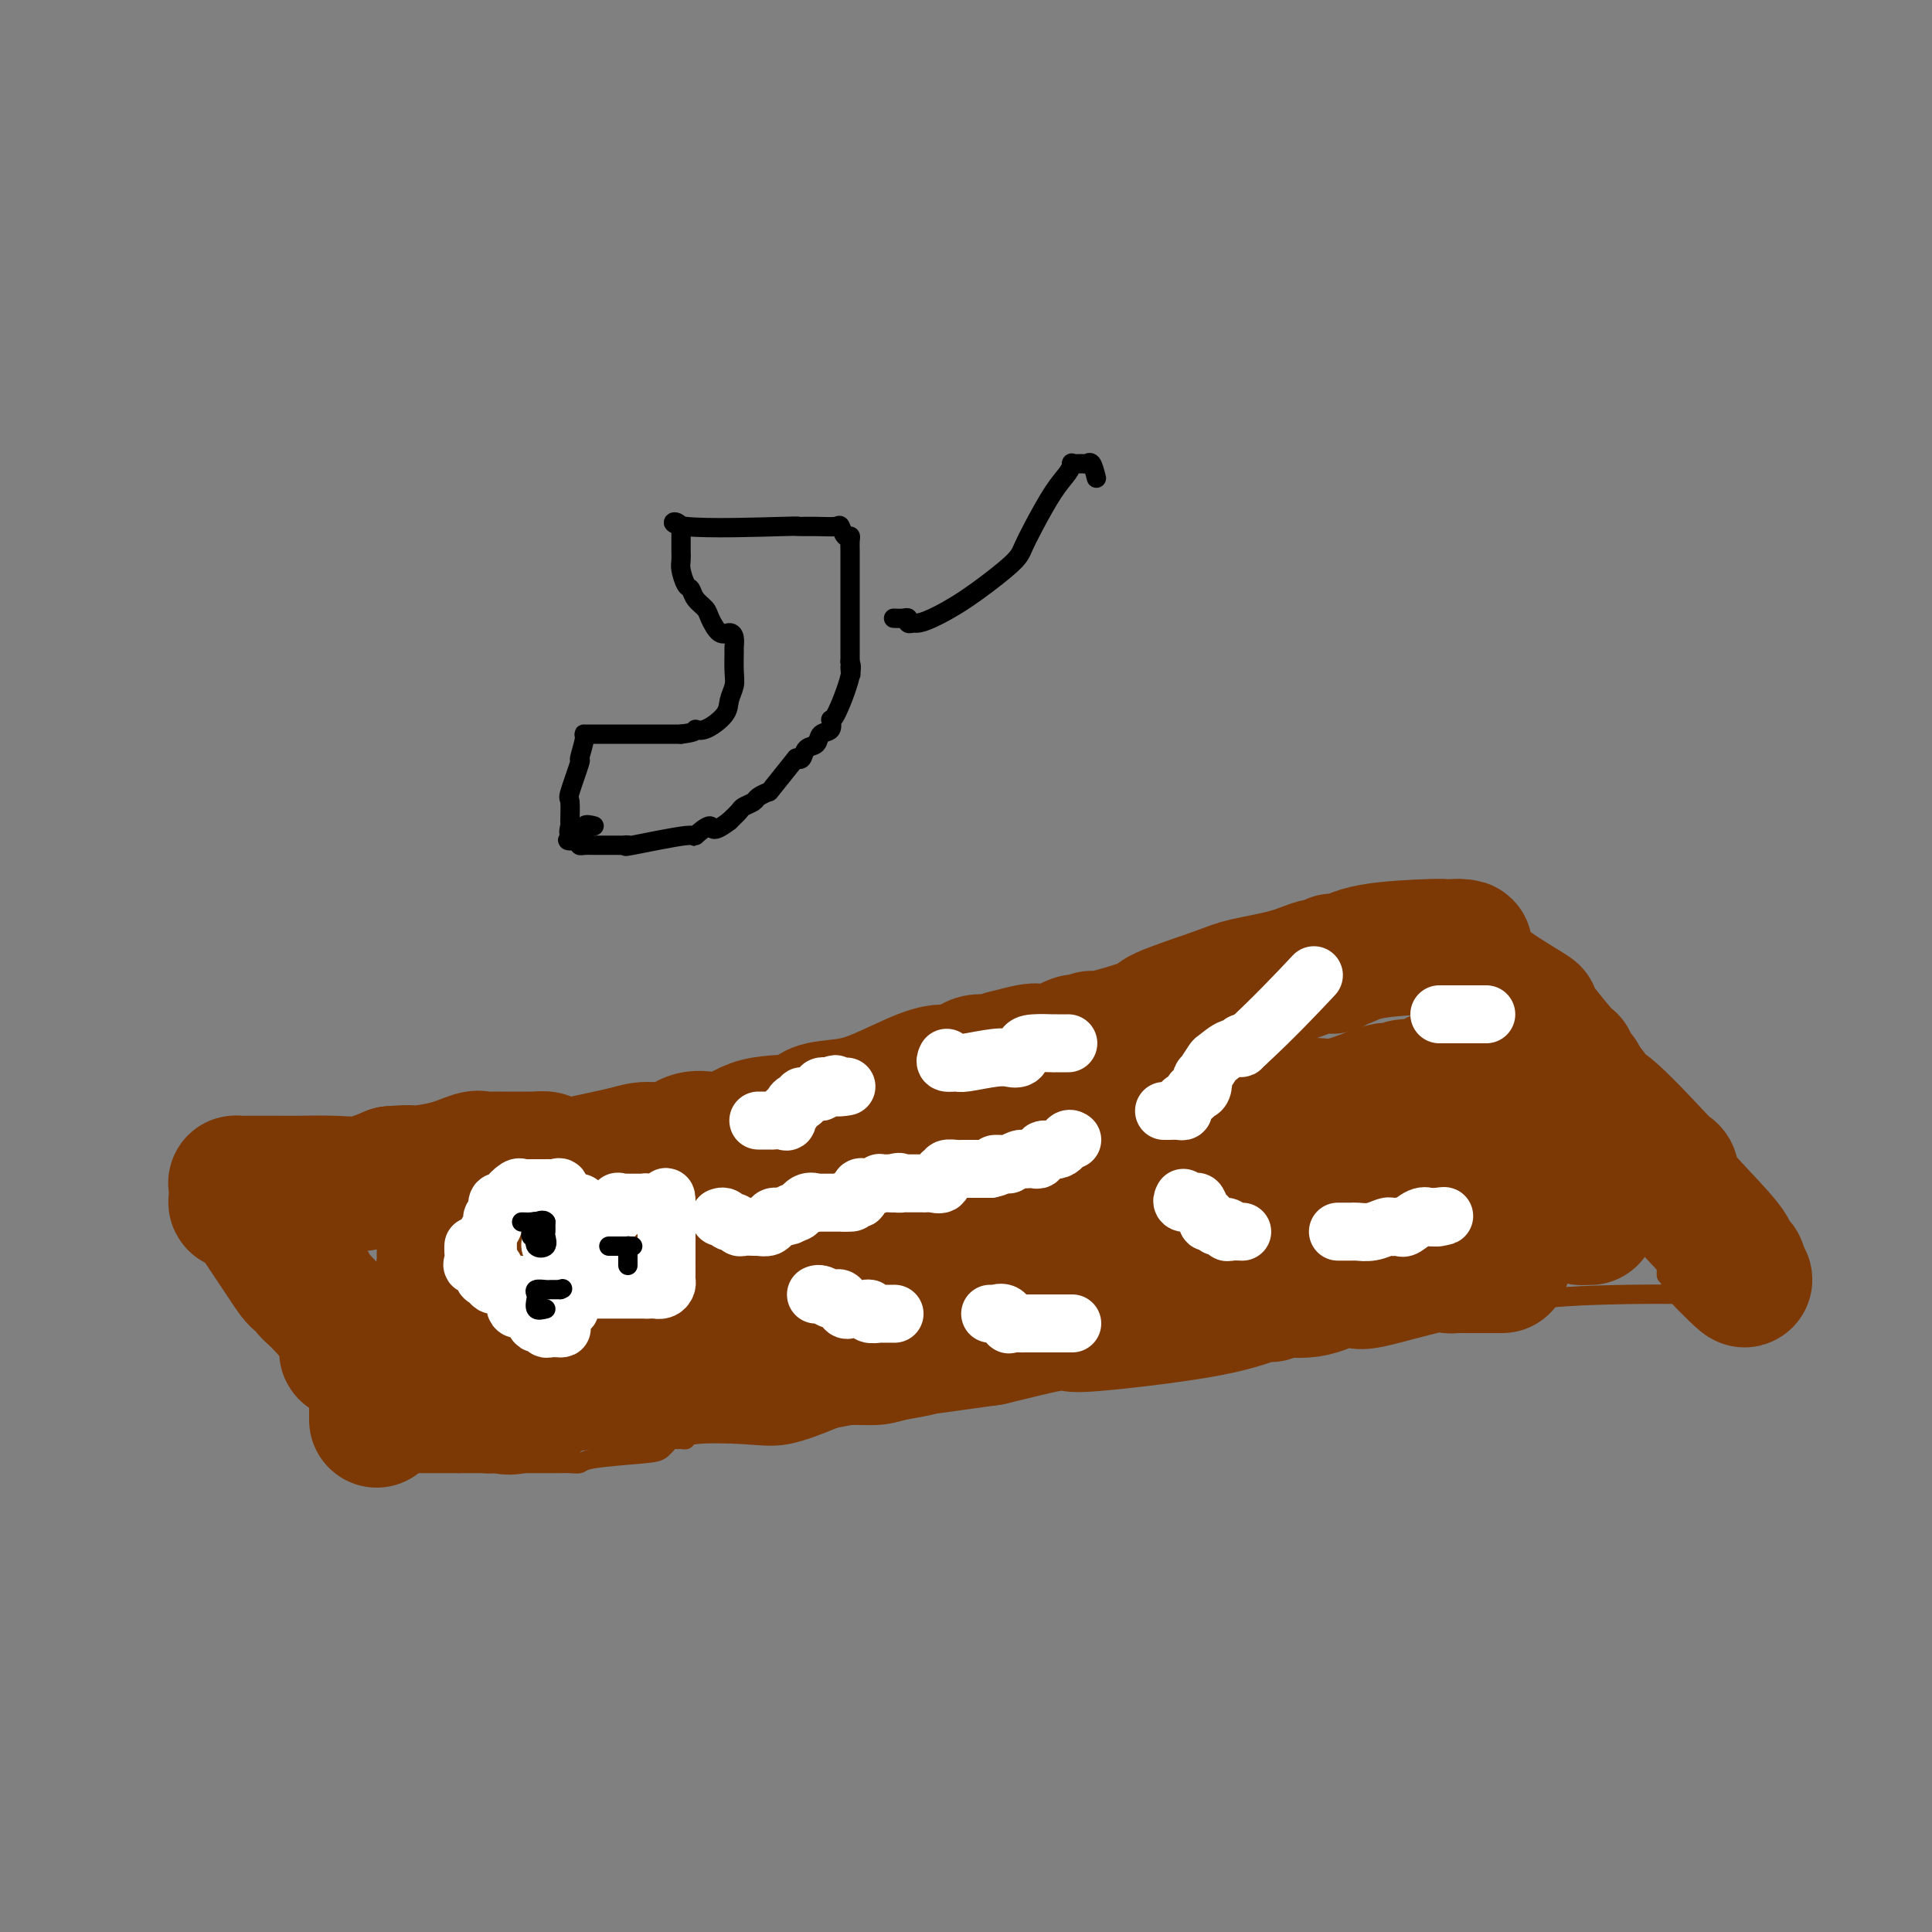 <svg viewBox='0 0 400 400' version='1.1' xmlns='http://www.w3.org/2000/svg' xmlns:xlink='http://www.w3.org/1999/xlink'><rect x="0" y="0" width="400" height="400" fill="#808080" stroke="none"/><g fill='none' stroke='#7C3805' stroke-width='4' stroke-linecap='round' stroke-linejoin='round'><path d='M75,303c0.220,0.000 0.440,0.000 1,0c0.560,0.000 1.458,0.000 2,0c0.542,0.000 0.726,0.000 1,0c0.274,0.000 0.638,0.000 1,0c0.362,0.000 0.722,0.000 1,0c0.278,0.000 0.474,0.000 1,0c0.526,0.000 1.383,0.000 2,0c0.617,0.000 0.995,0.000 1,0c0.005,0.000 -0.363,0.000 0,0c0.363,0.000 1.458,0.000 2,0c0.542,0.000 0.531,0.000 1,0c0.469,0.000 1.417,0.000 2,0c0.583,0.000 0.800,0.000 1,0c0.200,0.000 0.384,0.000 1,0c0.616,0.000 1.666,0.000 2,0c0.334,0.000 -0.047,0.000 0,0c0.047,0.000 0.524,0.000 1,0'/><path d='M95,303c3.605,-0.000 2.619,-0.000 3,0c0.381,0.000 2.130,0.000 3,0c0.870,-0.000 0.861,-0.000 2,0c1.139,0.000 3.425,0.000 4,0c0.575,-0.000 -0.562,-0.000 0,0c0.562,0.000 2.823,0.001 4,0c1.177,-0.001 1.270,-0.003 2,0c0.730,0.003 2.096,0.012 3,0c0.904,-0.012 1.344,-0.043 2,0c0.656,0.043 1.527,0.162 2,0c0.473,-0.162 0.546,-0.604 3,-1c2.454,-0.396 7.287,-0.747 10,-1c2.713,-0.253 3.305,-0.406 4,-1c0.695,-0.594 1.492,-1.627 2,-2c0.508,-0.373 0.727,-0.087 1,0c0.273,0.087 0.599,-0.027 1,0c0.401,0.027 0.877,0.193 1,0c0.123,-0.193 -0.108,-0.745 2,-1c2.108,-0.255 6.555,-0.211 10,0c3.445,0.211 5.887,0.590 9,0c3.113,-0.590 6.896,-2.148 9,-3c2.104,-0.852 2.528,-0.999 4,-1c1.472,-0.001 3.992,0.142 6,0c2.008,-0.142 3.504,-0.571 5,-1'/><path d='M187,292c10.808,-1.887 4.328,-1.103 3,-1c-1.328,0.103 2.498,-0.474 6,-1c3.502,-0.526 6.682,-1.000 10,-2c3.318,-1.000 6.776,-2.524 8,-3c1.224,-0.476 0.216,0.097 2,0c1.784,-0.097 6.361,-0.863 10,-1c3.639,-0.137 6.340,0.353 8,0c1.660,-0.353 2.280,-1.551 3,-2c0.720,-0.449 1.541,-0.148 2,0c0.459,0.148 0.556,0.145 1,0c0.444,-0.145 1.235,-0.430 5,-1c3.765,-0.570 10.503,-1.423 15,-2c4.497,-0.577 6.753,-0.876 8,-1c1.247,-0.124 1.486,-0.072 2,0c0.514,0.072 1.303,0.163 1,0c-0.303,-0.163 -1.699,-0.579 0,-1c1.699,-0.421 6.494,-0.848 9,-1c2.506,-0.152 2.723,-0.031 3,0c0.277,0.031 0.613,-0.030 1,0c0.387,0.030 0.825,0.151 1,0c0.175,-0.151 0.088,-0.576 0,-1'/><path d='M285,275c15.582,-2.601 5.537,-0.605 3,0c-2.537,0.605 2.433,-0.181 5,-1c2.567,-0.819 2.729,-1.669 3,-2c0.271,-0.331 0.650,-0.141 1,0c0.350,0.141 0.670,0.233 1,0c0.330,-0.233 0.671,-0.793 3,-1c2.329,-0.207 6.645,-0.062 9,0c2.355,0.062 2.750,0.041 3,0c0.250,-0.041 0.355,-0.102 1,0c0.645,0.102 1.830,0.367 2,0c0.170,-0.367 -0.675,-1.366 3,-2c3.675,-0.634 11.872,-0.902 18,-1c6.128,-0.098 10.188,-0.026 12,0c1.812,0.026 1.375,0.008 1,0c-0.375,-0.008 -0.687,-0.004 -1,0'/><path d='M349,268c9.956,-1.311 2.844,-1.089 0,-1c-2.844,0.089 -1.422,0.044 0,0'/><path d='M345,264c0.000,0.000 0.000,-2.000 0,-2'/><path d='M345,262c-0.003,-0.685 -0.009,-1.398 0,-3c0.009,-1.602 0.033,-4.093 0,-6c-0.033,-1.907 -0.124,-3.231 0,-4c0.124,-0.769 0.464,-0.982 0,-1c-0.464,-0.018 -1.731,0.160 -2,0c-0.269,-0.160 0.460,-0.659 0,-3c-0.460,-2.341 -2.109,-6.525 -3,-9c-0.891,-2.475 -1.022,-3.241 -1,-4c0.022,-0.759 0.198,-1.512 0,-2c-0.198,-0.488 -0.771,-0.711 -1,-1c-0.229,-0.289 -0.115,-0.645 0,-1'/><path d='M338,228c-0.964,-3.000 0.125,-0.000 0,-1c-0.125,-1.000 -1.464,-6.000 -2,-8c-0.536,-2.000 -0.268,-1.000 0,0'/><path d='M333,220c-0.225,-0.031 -0.451,-0.061 -1,0c-0.549,0.061 -1.423,0.214 -2,0c-0.577,-0.214 -0.859,-0.796 -1,-1c-0.141,-0.204 -0.142,-0.029 0,0c0.142,0.029 0.428,-0.087 0,0c-0.428,0.087 -1.570,0.379 -2,0c-0.430,-0.379 -0.148,-1.428 0,-2c0.148,-0.572 0.161,-0.665 0,-1c-0.161,-0.335 -0.495,-0.911 -1,-2c-0.505,-1.089 -1.179,-2.689 -2,-4c-0.821,-1.311 -1.787,-2.331 -2,-3c-0.213,-0.669 0.327,-0.988 0,-1c-0.327,-0.012 -1.522,0.282 -2,0c-0.478,-0.282 -0.239,-1.141 0,-2'/><path d='M320,204c-1.051,-2.730 -0.177,-2.056 0,-2c0.177,0.056 -0.343,-0.507 -1,-1c-0.657,-0.493 -1.451,-0.917 -2,-1c-0.549,-0.083 -0.854,0.174 -1,0c-0.146,-0.174 -0.133,-0.779 0,-1c0.133,-0.221 0.386,-0.059 0,0c-0.386,0.059 -1.412,0.016 -2,0c-0.588,-0.016 -0.740,-0.005 -1,0c-0.260,0.005 -0.630,0.002 -1,0'/><path d='M312,199c-1.410,-0.774 -0.935,-0.208 -1,0c-0.065,0.208 -0.669,0.060 -1,0c-0.331,-0.060 -0.389,-0.030 -1,0c-0.611,0.030 -1.774,0.061 -2,0c-0.226,-0.061 0.486,-0.213 0,0c-0.486,0.213 -2.170,0.793 -3,1c-0.830,0.207 -0.804,0.041 -1,0c-0.196,-0.041 -0.612,0.041 -1,0c-0.388,-0.041 -0.748,-0.207 -1,0c-0.252,0.207 -0.398,0.788 -3,1c-2.602,0.212 -7.662,0.056 -10,0c-2.338,-0.056 -1.955,-0.012 -2,0c-0.045,0.012 -0.517,-0.007 -1,0c-0.483,0.007 -0.976,0.040 -1,0c-0.024,-0.040 0.422,-0.154 -1,0c-1.422,0.154 -4.711,0.577 -8,1'/><path d='M275,202c-6.643,0.694 -4.749,0.929 -4,1c0.749,0.071 0.355,-0.023 0,0c-0.355,0.023 -0.669,0.164 -1,0c-0.331,-0.164 -0.677,-0.632 -3,0c-2.323,0.632 -6.623,2.366 -9,3c-2.377,0.634 -2.830,0.170 -4,0c-1.170,-0.170 -3.058,-0.046 -4,0c-0.942,0.046 -0.939,0.012 -1,0c-0.061,-0.012 -0.187,-0.003 -1,0c-0.813,0.003 -2.312,0.001 -3,0c-0.688,-0.001 -0.566,-0.000 -1,0c-0.434,0.000 -1.426,0.000 -2,0c-0.574,-0.000 -0.731,-0.000 -1,0c-0.269,0.000 -0.649,0.000 -1,0c-0.351,-0.000 -0.672,-0.000 -1,0c-0.328,0.000 -0.664,0.000 -1,0'/><path d='M238,206c-6.440,0.618 -4.039,0.162 -4,0c0.039,-0.162 -2.283,-0.032 -3,0c-0.717,0.032 0.169,-0.035 0,0c-0.169,0.035 -1.395,0.171 -2,0c-0.605,-0.171 -0.589,-0.648 -1,0c-0.411,0.648 -1.250,2.423 -2,3c-0.750,0.577 -1.413,-0.044 -2,0c-0.587,0.044 -1.099,0.752 -2,1c-0.901,0.248 -2.192,0.037 -3,0c-0.808,-0.037 -1.134,0.099 -1,0c0.134,-0.099 0.729,-0.434 0,0c-0.729,0.434 -2.781,1.636 -4,2c-1.219,0.364 -1.604,-0.109 -3,0c-1.396,0.109 -3.802,0.800 -5,1c-1.198,0.200 -1.188,-0.090 -1,0c0.188,0.090 0.556,0.560 0,1c-0.556,0.440 -2.034,0.849 -3,1c-0.966,0.151 -1.419,0.043 -2,0c-0.581,-0.043 -1.291,-0.022 -2,0'/><path d='M198,215c-6.684,1.614 -3.393,1.148 -2,1c1.393,-0.148 0.889,0.020 0,0c-0.889,-0.020 -2.164,-0.230 -3,0c-0.836,0.230 -1.234,0.899 -2,1c-0.766,0.101 -1.900,-0.364 -3,0c-1.100,0.364 -2.167,1.559 -3,2c-0.833,0.441 -1.432,0.130 -2,0c-0.568,-0.130 -1.104,-0.077 -1,0c0.104,0.077 0.848,0.178 0,0c-0.848,-0.178 -3.288,-0.636 -5,0c-1.712,0.636 -2.696,2.367 -4,3c-1.304,0.633 -2.927,0.170 -4,0c-1.073,-0.170 -1.597,-0.045 -2,0c-0.403,0.045 -0.686,0.011 -1,0c-0.314,-0.011 -0.659,-0.000 -1,0c-0.341,0.000 -0.679,-0.010 -1,0c-0.321,0.010 -0.625,0.041 -1,0c-0.375,-0.041 -0.821,-0.155 -1,0c-0.179,0.155 -0.089,0.577 0,1'/><path d='M162,223c-5.989,1.238 -2.962,0.332 -2,0c0.962,-0.332 -0.141,-0.091 -1,0c-0.859,0.091 -1.476,0.032 -2,0c-0.524,-0.032 -0.957,-0.037 -1,0c-0.043,0.037 0.302,0.115 0,0c-0.302,-0.115 -1.251,-0.423 -2,0c-0.749,0.423 -1.299,1.577 -2,2c-0.701,0.423 -1.554,0.113 -2,0c-0.446,-0.113 -0.486,-0.030 -1,0c-0.514,0.030 -1.501,0.007 -2,0c-0.499,-0.007 -0.511,0.002 -1,0c-0.489,-0.002 -1.454,-0.015 -2,0c-0.546,0.015 -0.671,0.056 -1,0c-0.329,-0.056 -0.862,-0.211 -1,0c-0.138,0.211 0.118,0.789 0,1c-0.118,0.211 -0.609,0.057 -1,0c-0.391,-0.057 -0.682,-0.015 -1,0c-0.318,0.015 -0.662,0.004 -1,0c-0.338,-0.004 -0.669,-0.002 -1,0'/><path d='M138,226c-3.953,0.402 -1.836,-0.095 -1,0c0.836,0.095 0.390,0.780 0,1c-0.390,0.220 -0.723,-0.024 -1,0c-0.277,0.024 -0.498,0.318 -2,1c-1.502,0.682 -4.285,1.752 -6,2c-1.715,0.248 -2.361,-0.326 -3,0c-0.639,0.326 -1.270,1.551 -2,2c-0.730,0.449 -1.557,0.120 -2,0c-0.443,-0.120 -0.500,-0.032 -1,0c-0.500,0.032 -1.443,0.009 -2,0c-0.557,-0.009 -0.727,-0.002 -1,0c-0.273,0.002 -0.651,0.001 -1,0c-0.349,-0.001 -0.671,-0.000 -1,0c-0.329,0.000 -0.664,0.000 -1,0'/><path d='M114,232c-4.000,1.000 -2.000,0.500 0,0'/><path d='M75,301c-0.113,0.395 -0.226,0.790 0,1c0.226,0.210 0.790,0.235 1,0c0.210,-0.235 0.066,-0.731 0,-1c-0.066,-0.269 -0.054,-0.310 0,-1c0.054,-0.690 0.151,-2.028 0,-3c-0.151,-0.972 -0.550,-1.577 -1,-2c-0.450,-0.423 -0.950,-0.663 -1,-1c-0.050,-0.337 0.351,-0.772 0,-1c-0.351,-0.228 -1.453,-0.250 -2,-1c-0.547,-0.750 -0.537,-2.228 -1,-3c-0.463,-0.772 -1.397,-0.840 -2,-1c-0.603,-0.160 -0.873,-0.414 -1,-1c-0.127,-0.586 -0.111,-1.504 0,-2c0.111,-0.496 0.317,-0.570 0,-1c-0.317,-0.430 -1.159,-1.215 -2,-2'/><path d='M66,282c-1.792,-2.953 -1.272,-2.834 -1,-3c0.272,-0.166 0.298,-0.615 0,-1c-0.298,-0.385 -0.919,-0.707 -1,-1c-0.081,-0.293 0.377,-0.559 0,-1c-0.377,-0.441 -1.590,-1.058 -2,-1c-0.410,0.058 -0.018,0.793 0,0c0.018,-0.793 -0.339,-3.112 -1,-4c-0.661,-0.888 -1.628,-0.346 -2,0c-0.372,0.346 -0.150,0.496 0,0c0.150,-0.496 0.229,-1.638 0,-2c-0.229,-0.362 -0.764,0.057 -1,0c-0.236,-0.057 -0.172,-0.589 0,-1c0.172,-0.411 0.453,-0.700 0,-1c-0.453,-0.300 -1.641,-0.610 -2,-1c-0.359,-0.390 0.110,-0.861 0,-1c-0.110,-0.139 -0.800,0.054 -1,0c-0.200,-0.054 0.091,-0.355 0,-1c-0.091,-0.645 -0.563,-1.635 -1,-2c-0.437,-0.365 -0.839,-0.104 -1,0c-0.161,0.104 -0.080,0.052 0,0'/><path d='M53,262c-2.168,-3.215 -1.089,-1.252 -1,-1c0.089,0.252 -0.812,-1.208 -1,-2c-0.188,-0.792 0.338,-0.915 0,-1c-0.338,-0.085 -1.538,-0.132 -2,0c-0.462,0.132 -0.184,0.442 0,0c0.184,-0.442 0.273,-1.638 0,-2c-0.273,-0.362 -0.909,0.109 -1,0c-0.091,-0.109 0.364,-0.798 0,-1c-0.364,-0.202 -1.548,0.084 -2,0c-0.452,-0.084 -0.174,-0.536 0,-1c0.174,-0.464 0.242,-0.939 0,-1c-0.242,-0.061 -0.796,0.291 -1,0c-0.204,-0.291 -0.058,-1.226 0,-2c0.058,-0.774 0.029,-1.387 0,-2'/><path d='M45,249c-1.240,-1.952 -0.341,-0.332 0,0c0.341,0.332 0.122,-0.622 0,-1c-0.122,-0.378 -0.148,-0.179 0,0c0.148,0.179 0.471,0.337 1,0c0.529,-0.337 1.265,-1.168 2,-2'/><path d='M48,246c0.768,-0.480 1.188,-0.181 1,0c-0.188,0.181 -0.985,0.245 0,0c0.985,-0.245 3.751,-0.798 5,-1c1.249,-0.202 0.980,-0.052 1,0c0.020,0.052 0.329,0.006 1,0c0.671,-0.006 1.703,0.027 2,0c0.297,-0.027 -0.140,-0.112 0,0c0.140,0.112 0.859,0.423 1,0c0.141,-0.423 -0.295,-1.581 0,-2c0.295,-0.419 1.322,-0.098 2,0c0.678,0.098 1.008,-0.026 1,0c-0.008,0.026 -0.353,0.203 0,0c0.353,-0.203 1.404,-0.786 2,-1c0.596,-0.214 0.737,-0.057 1,0c0.263,0.057 0.648,0.015 1,0c0.352,-0.015 0.672,-0.004 1,0c0.328,0.004 0.664,0.002 1,0'/><path d='M68,242c3.197,-0.619 1.189,-0.166 1,0c-0.189,0.166 1.441,0.044 2,0c0.559,-0.044 0.048,-0.012 0,0c-0.048,0.012 0.369,0.003 1,0c0.631,-0.003 1.478,-0.001 2,0c0.522,0.001 0.721,0.000 1,0c0.279,-0.000 0.640,-0.000 1,0'/><path d='M76,242c1.509,0.061 1.282,0.212 1,0c-0.282,-0.212 -0.619,-0.788 0,-1c0.619,-0.212 2.195,-0.061 3,0c0.805,0.061 0.841,0.030 1,0c0.159,-0.030 0.442,-0.061 1,0c0.558,0.061 1.392,0.212 2,0c0.608,-0.212 0.989,-0.789 1,-1c0.011,-0.211 -0.348,-0.057 0,0c0.348,0.057 1.403,0.015 2,0c0.597,-0.015 0.737,-0.004 1,0c0.263,0.004 0.648,0.001 1,0c0.352,-0.001 0.672,-0.000 1,0c0.328,0.000 0.664,0.000 1,0'/><path d='M91,240c2.423,-0.309 0.981,-0.083 1,0c0.019,0.083 1.498,0.022 2,0c0.502,-0.022 0.028,-0.006 0,0c-0.028,0.006 0.392,0.002 1,0c0.608,-0.002 1.406,-0.000 2,0c0.594,0.000 0.984,0.000 1,0c0.016,-0.000 -0.342,-0.000 0,0c0.342,0.000 1.383,0.000 2,0c0.617,-0.000 0.808,-0.000 1,0'/><path d='M101,240c1.727,0.004 1.045,0.015 1,0c-0.045,-0.015 0.548,-0.057 1,0c0.452,0.057 0.764,0.211 1,0c0.236,-0.211 0.397,-0.788 1,-1c0.603,-0.212 1.649,-0.059 2,0c0.351,0.059 0.006,0.024 0,0c-0.006,-0.024 0.328,-0.037 1,0c0.672,0.037 1.681,0.125 2,0c0.319,-0.125 -0.052,-0.464 0,-1c0.052,-0.536 0.526,-1.268 1,-2'/><path d='M111,236c1.548,-0.619 0.417,-0.167 0,0c-0.417,0.167 -0.119,0.048 0,0c0.119,-0.048 0.060,-0.024 0,0'/></g>
<g fill='none' stroke='#7C3805' stroke-width='28' stroke-linecap='round' stroke-linejoin='round'><path d='M78,294c-0.001,-0.341 -0.002,-0.682 0,-1c0.002,-0.318 0.008,-0.614 0,-1c-0.008,-0.386 -0.028,-0.863 0,-1c0.028,-0.137 0.105,0.065 0,-1c-0.105,-1.065 -0.393,-3.397 -1,-5c-0.607,-1.603 -1.535,-2.478 -2,-3c-0.465,-0.522 -0.467,-0.693 -1,-1c-0.533,-0.307 -1.597,-0.751 -2,-1c-0.403,-0.249 -0.145,-0.305 0,-1c0.145,-0.695 0.177,-2.030 -1,-4c-1.177,-1.970 -3.563,-4.576 -5,-6c-1.437,-1.424 -1.925,-1.666 -2,-2c-0.075,-0.334 0.265,-0.761 0,-1c-0.265,-0.239 -1.133,-0.291 -2,-1c-0.867,-0.709 -1.733,-2.076 -3,-4c-1.267,-1.924 -2.933,-4.407 -4,-6c-1.067,-1.593 -1.533,-2.297 -2,-3'/><path d='M53,252c-3.911,-5.208 -1.689,-1.728 -1,-1c0.689,0.728 -0.155,-1.297 -1,-2c-0.845,-0.703 -1.692,-0.083 -2,0c-0.308,0.083 -0.076,-0.370 0,-1c0.076,-0.630 -0.005,-1.437 0,-2c0.005,-0.563 0.097,-0.883 0,-1c-0.097,-0.117 -0.381,-0.031 0,0c0.381,0.031 1.428,0.009 2,0c0.572,-0.009 0.668,-0.003 1,0c0.332,0.003 0.898,0.002 2,0c1.102,-0.002 2.740,-0.006 4,0c1.260,0.006 2.142,0.022 4,0c1.858,-0.022 4.693,-0.083 7,0c2.307,0.083 4.088,0.309 6,0c1.912,-0.309 3.956,-1.155 6,-2'/><path d='M81,243c5.522,-0.436 3.328,-0.026 4,0c0.672,0.026 4.209,-0.333 7,-1c2.791,-0.667 4.836,-1.643 6,-2c1.164,-0.357 1.449,-0.096 2,0c0.551,0.096 1.369,0.026 2,0c0.631,-0.026 1.073,-0.007 2,0c0.927,0.007 2.337,0.002 3,0c0.663,-0.002 0.577,-0.001 1,0c0.423,0.001 1.353,0.003 2,0c0.647,-0.003 1.011,-0.012 1,0c-0.011,0.012 -0.395,0.044 0,0c0.395,-0.044 1.570,-0.164 2,0c0.430,0.164 0.115,0.612 0,1c-0.115,0.388 -0.031,0.714 0,1c0.031,0.286 0.008,0.530 0,1c-0.008,0.470 -0.002,1.165 0,2c0.002,0.835 0.001,1.810 0,3c-0.001,1.190 -0.000,2.595 0,4'/><path d='M113,252c-0.000,2.219 -0.001,1.765 0,2c0.001,0.235 0.004,1.159 0,2c-0.004,0.841 -0.015,1.599 0,2c0.015,0.401 0.057,0.446 0,1c-0.057,0.554 -0.212,1.616 0,2c0.212,0.384 0.793,0.088 1,1c0.207,0.912 0.040,3.031 0,4c-0.040,0.969 0.046,0.789 0,1c-0.046,0.211 -0.222,0.812 0,1c0.222,0.188 0.844,-0.039 1,0c0.156,0.039 -0.154,0.343 0,1c0.154,0.657 0.772,1.666 1,2c0.228,0.334 0.065,-0.009 0,0c-0.065,0.009 -0.031,0.370 0,1c0.031,0.630 0.061,1.531 0,2c-0.061,0.469 -0.212,0.507 0,1c0.212,0.493 0.788,1.440 1,2c0.212,0.560 0.061,0.731 0,1c-0.061,0.269 -0.030,0.634 0,1'/><path d='M117,279c0.627,4.350 0.196,1.725 0,1c-0.196,-0.725 -0.157,0.451 0,1c0.157,0.549 0.430,0.471 0,1c-0.430,0.529 -1.565,1.665 -2,2c-0.435,0.335 -0.171,-0.130 0,0c0.171,0.130 0.248,0.857 0,1c-0.248,0.143 -0.823,-0.297 -1,0c-0.177,0.297 0.043,1.332 0,2c-0.043,0.668 -0.348,0.967 -1,1c-0.652,0.033 -1.649,-0.202 -2,0c-0.351,0.202 -0.055,0.841 0,1c0.055,0.159 -0.129,-0.164 0,0c0.129,0.164 0.573,0.813 0,1c-0.573,0.187 -2.164,-0.090 -3,0c-0.836,0.090 -0.918,0.545 -1,1'/><path d='M107,291c-1.713,0.618 -2.497,0.163 -3,0c-0.503,-0.163 -0.725,-0.034 -1,0c-0.275,0.034 -0.603,-0.026 -1,0c-0.397,0.026 -0.862,0.139 -1,0c-0.138,-0.139 0.050,-0.531 0,-1c-0.050,-0.469 -0.339,-1.015 -1,-2c-0.661,-0.985 -1.694,-2.410 -2,-3c-0.306,-0.590 0.114,-0.347 0,-1c-0.114,-0.653 -0.760,-2.202 -1,-3c-0.240,-0.798 -0.072,-0.844 0,-1c0.072,-0.156 0.047,-0.422 0,-1c-0.047,-0.578 -0.118,-1.468 0,-2c0.118,-0.532 0.425,-0.707 0,-1c-0.425,-0.293 -1.582,-0.704 -2,-1c-0.418,-0.296 -0.098,-0.477 0,-1c0.098,-0.523 -0.025,-1.388 0,-2c0.025,-0.612 0.199,-0.973 0,-1c-0.199,-0.027 -0.771,0.278 -1,0c-0.229,-0.278 -0.114,-1.139 0,-2'/><path d='M94,269c-1.085,-3.582 -0.298,-1.536 0,-1c0.298,0.536 0.108,-0.439 0,-1c-0.108,-0.561 -0.134,-0.710 0,-1c0.134,-0.290 0.428,-0.721 0,-1c-0.428,-0.279 -1.579,-0.407 -2,-1c-0.421,-0.593 -0.113,-1.652 0,-2c0.113,-0.348 0.030,0.014 0,0c-0.030,-0.014 -0.008,-0.403 0,-1c0.008,-0.597 0.002,-1.403 0,-2c-0.002,-0.597 -0.001,-0.986 0,-1c0.001,-0.014 0.000,0.347 0,0c-0.000,-0.347 -0.000,-1.401 0,-2c0.000,-0.599 0.000,-0.743 0,-1c-0.000,-0.257 -0.000,-0.629 0,-1'/><path d='M92,254c-0.026,-2.454 0.911,-1.091 2,-1c1.089,0.091 2.332,-1.092 3,-2c0.668,-0.908 0.760,-1.540 4,-3c3.240,-1.460 9.626,-3.748 13,-5c3.374,-1.252 3.735,-1.467 6,-2c2.265,-0.533 6.433,-1.383 9,-2c2.567,-0.617 3.533,-1.000 5,-1c1.467,-0.000 3.437,0.381 5,0c1.563,-0.381 2.720,-1.526 4,-2c1.280,-0.474 2.682,-0.277 4,0c1.318,0.277 2.553,0.636 4,0c1.447,-0.636 3.106,-2.265 6,-3c2.894,-0.735 7.022,-0.575 9,-1c1.978,-0.425 1.807,-1.435 3,-2c1.193,-0.565 3.750,-0.685 6,-1c2.250,-0.315 4.191,-0.824 7,-2c2.809,-1.176 6.485,-3.018 9,-4c2.515,-0.982 3.870,-1.103 5,-1c1.130,0.103 2.035,0.430 3,0c0.965,-0.430 1.991,-1.616 3,-2c1.009,-0.384 2.003,0.033 3,0c0.997,-0.033 1.999,-0.517 3,-1'/><path d='M208,219c9.859,-2.678 6.008,-0.874 5,0c-1.008,0.874 0.827,0.818 3,0c2.173,-0.818 4.685,-2.399 6,-3c1.315,-0.601 1.433,-0.224 2,0c0.567,0.224 1.581,0.294 2,0c0.419,-0.294 0.241,-0.954 0,-1c-0.241,-0.046 -0.544,0.521 2,0c2.544,-0.521 7.936,-2.131 10,-3c2.064,-0.869 0.800,-0.997 3,-2c2.200,-1.003 7.865,-2.880 11,-4c3.135,-1.120 3.739,-1.481 6,-2c2.261,-0.519 6.180,-1.195 9,-2c2.820,-0.805 4.543,-1.739 6,-2c1.457,-0.261 2.650,0.151 3,0c0.350,-0.151 -0.143,-0.863 0,-1c0.143,-0.137 0.921,0.303 2,0c1.079,-0.303 2.461,-1.349 6,-2c3.539,-0.651 9.237,-0.906 12,-1c2.763,-0.094 2.590,-0.025 3,0c0.410,0.025 1.403,0.007 2,0c0.597,-0.007 0.799,-0.004 1,0'/><path d='M302,196c2.674,-0.010 0.358,0.465 0,1c-0.358,0.535 1.241,1.129 2,2c0.759,0.871 0.677,2.017 3,4c2.323,1.983 7.053,4.801 9,6c1.947,1.199 1.113,0.778 1,1c-0.113,0.222 0.495,1.088 2,3c1.505,1.912 3.906,4.872 5,6c1.094,1.128 0.881,0.426 1,1c0.119,0.574 0.571,2.424 1,3c0.429,0.576 0.837,-0.121 1,0c0.163,0.121 0.082,1.061 0,2'/><path d='M327,225c4.313,4.669 2.595,1.843 2,1c-0.595,-0.843 -0.066,0.299 0,1c0.066,0.701 -0.331,0.962 0,1c0.331,0.038 1.391,-0.145 4,2c2.609,2.145 6.768,6.619 9,9c2.232,2.381 2.536,2.669 3,3c0.464,0.331 1.086,0.706 1,1c-0.086,0.294 -0.881,0.509 0,2c0.881,1.491 3.436,4.260 6,7c2.564,2.740 5.135,5.452 6,7c0.865,1.548 0.022,1.931 0,2c-0.022,0.069 0.776,-0.178 1,0c0.224,0.178 -0.125,0.780 0,1c0.125,0.220 0.726,0.059 1,0c0.274,-0.059 0.221,-0.017 0,0c-0.221,0.017 -0.611,0.008 -1,0'/><path d='M359,262c4.756,5.756 0.644,1.644 -1,0c-1.644,-1.644 -0.822,-0.822 0,0'/><path d='M311,262c-0.378,0.000 -0.756,0.000 -1,0c-0.244,-0.000 -0.356,-0.000 -1,0c-0.644,0.000 -1.822,0.001 -3,0c-1.178,-0.001 -2.358,-0.003 -3,0c-0.642,0.003 -0.747,0.012 -1,0c-0.253,-0.012 -0.655,-0.045 -1,0c-0.345,0.045 -0.633,0.170 -1,0c-0.367,-0.170 -0.815,-0.633 -4,0c-3.185,0.633 -9.109,2.364 -12,3c-2.891,0.636 -2.748,0.178 -3,0c-0.252,-0.178 -0.898,-0.077 -1,0c-0.102,0.077 0.341,0.130 0,0c-0.341,-0.130 -1.467,-0.443 -3,0c-1.533,0.443 -3.474,1.644 -6,2c-2.526,0.356 -5.637,-0.132 -7,0c-1.363,0.132 -0.977,0.883 -1,1c-0.023,0.117 -0.454,-0.399 -2,0c-1.546,0.399 -4.205,1.712 -11,3c-6.795,1.288 -17.724,2.549 -23,3c-5.276,0.451 -4.899,0.090 -5,0c-0.101,-0.090 -0.681,0.091 -1,0c-0.319,-0.091 -0.377,-0.455 -3,0c-2.623,0.455 -7.812,1.727 -13,3'/><path d='M205,277c-19.583,2.750 -15.542,2.127 -15,2c0.542,-0.127 -2.417,0.244 -2,0c0.417,-0.244 4.210,-1.102 -2,0c-6.210,1.102 -22.421,4.164 -26,5c-3.579,0.836 5.476,-0.553 -6,0c-11.476,0.553 -43.481,3.049 -56,4c-12.519,0.951 -5.551,0.358 -3,0c2.551,-0.358 0.687,-0.481 0,-1c-0.687,-0.519 -0.196,-1.434 0,-2c0.196,-0.566 0.098,-0.783 0,-1'/><path d='M95,284c-0.132,-0.594 1.039,-0.078 2,0c0.961,0.078 1.712,-0.282 1,0c-0.712,0.282 -2.886,1.208 0,0c2.886,-1.208 10.832,-4.549 15,-6c4.168,-1.451 4.558,-1.013 10,-2c5.442,-0.987 15.937,-3.398 23,-5c7.063,-1.602 10.692,-2.396 14,-3c3.308,-0.604 6.293,-1.018 9,-2c2.707,-0.982 5.136,-2.533 11,-4c5.864,-1.467 15.162,-2.852 21,-4c5.838,-1.148 8.215,-2.059 14,-3c5.785,-0.941 14.976,-1.910 21,-3c6.024,-1.090 8.879,-2.300 14,-3c5.121,-0.700 12.506,-0.891 17,-1c4.494,-0.109 6.096,-0.137 7,0c0.904,0.137 1.108,0.439 2,0c0.892,-0.439 2.471,-1.618 5,-2c2.529,-0.382 6.008,0.034 9,0c2.992,-0.034 5.496,-0.517 8,-1'/><path d='M298,245c13.247,-1.547 4.864,-0.415 2,0c-2.864,0.415 -0.211,0.111 1,0c1.211,-0.111 0.978,-0.030 2,0c1.022,0.030 3.299,0.008 4,0c0.701,-0.008 -0.174,-0.002 0,0c0.174,0.002 1.396,0.001 2,0c0.604,-0.001 0.589,-0.000 1,0c0.411,0.000 1.249,0.000 2,0c0.751,-0.000 1.417,-0.001 2,0c0.583,0.001 1.084,0.002 2,0c0.916,-0.002 2.245,-0.008 3,0c0.755,0.008 0.934,0.030 1,0c0.066,-0.030 0.018,-0.111 0,0c-0.018,0.111 -0.005,0.415 0,1c0.005,0.585 0.001,1.453 0,2c-0.001,0.547 -0.001,0.774 0,1'/><path d='M320,249c0.499,0.499 1.246,-0.255 2,0c0.754,0.255 1.516,1.518 2,2c0.484,0.482 0.690,0.182 1,0c0.310,-0.182 0.724,-0.248 1,0c0.276,0.248 0.414,0.809 1,1c0.586,0.191 1.619,0.013 2,0c0.381,-0.013 0.109,0.139 0,0c-0.109,-0.139 -0.054,-0.570 0,-1'/><path d='M329,251c1.496,0.108 0.737,-0.622 0,-2c-0.737,-1.378 -1.451,-3.405 -2,-4c-0.549,-0.595 -0.935,0.243 -1,0c-0.065,-0.243 0.189,-1.567 0,-2c-0.189,-0.433 -0.820,0.023 -1,0c-0.180,-0.023 0.093,-0.527 0,-1c-0.093,-0.473 -0.551,-0.917 -1,-1c-0.449,-0.083 -0.890,0.193 -1,0c-0.110,-0.193 0.112,-0.856 0,-1c-0.112,-0.144 -0.558,0.230 -1,0c-0.442,-0.230 -0.879,-1.065 -2,-2c-1.121,-0.935 -2.926,-1.970 -4,-3c-1.074,-1.030 -1.415,-2.056 -2,-3c-0.585,-0.944 -1.412,-1.807 -2,-2c-0.588,-0.193 -0.935,0.285 -1,0c-0.065,-0.285 0.154,-1.333 0,-2c-0.154,-0.667 -0.680,-0.952 -1,-1c-0.320,-0.048 -0.432,0.141 -1,0c-0.568,-0.141 -1.591,-0.612 -2,-1c-0.409,-0.388 -0.205,-0.694 0,-1'/><path d='M307,225c-3.554,-4.476 -1.440,-2.666 -1,-2c0.440,0.666 -0.795,0.186 -2,0c-1.205,-0.186 -2.380,-0.079 -3,0c-0.620,0.079 -0.685,0.131 -1,0c-0.315,-0.131 -0.879,-0.445 -2,0c-1.121,0.445 -2.800,1.648 -4,2c-1.200,0.352 -1.922,-0.147 -3,0c-1.078,0.147 -2.511,0.940 -3,1c-0.489,0.060 -0.032,-0.614 -2,0c-1.968,0.614 -6.360,2.517 -9,3c-2.640,0.483 -3.528,-0.455 -7,0c-3.472,0.455 -9.527,2.304 -13,3c-3.473,0.696 -4.363,0.239 -6,0c-1.637,-0.239 -4.022,-0.260 -7,0c-2.978,0.260 -6.550,0.800 -10,1c-3.450,0.200 -6.779,0.061 -10,0c-3.221,-0.061 -6.333,-0.044 -8,0c-1.667,0.044 -1.890,0.115 -3,0c-1.110,-0.115 -3.106,-0.416 -4,0c-0.894,0.416 -0.684,1.547 -1,2c-0.316,0.453 -1.158,0.226 -2,0'/><path d='M206,235c-8.394,0.451 -3.879,0.078 -3,0c0.879,-0.078 -1.878,0.140 -3,0c-1.122,-0.140 -0.608,-0.638 -4,0c-3.392,0.638 -10.691,2.411 -14,3c-3.309,0.589 -2.630,-0.005 -3,0c-0.370,0.005 -1.789,0.610 -3,1c-1.211,0.390 -2.213,0.564 -4,1c-1.787,0.436 -4.360,1.132 -7,2c-2.640,0.868 -5.348,1.907 -8,3c-2.652,1.093 -5.249,2.241 -7,3c-1.751,0.759 -2.658,1.129 -4,1c-1.342,-0.129 -3.121,-0.756 -5,0c-1.879,0.756 -3.858,2.896 -7,4c-3.142,1.104 -7.446,1.171 -10,2c-2.554,0.829 -3.357,2.418 -4,3c-0.643,0.582 -1.125,0.156 -2,0c-0.875,-0.156 -2.142,-0.042 -3,0c-0.858,0.042 -1.308,0.011 -2,0c-0.692,-0.011 -1.626,-0.003 -2,0c-0.374,0.003 -0.187,0.002 0,0'/><path d='M111,258c-1.400,0.000 -0.400,0.000 0,0c0.400,-0.000 0.200,0.000 0,0'/></g>
<g fill='none' stroke='#FFFFFF' stroke-width='12' stroke-linecap='round' stroke-linejoin='round'><path d='M98,258c0.004,-0.062 0.009,-0.123 0,0c-0.009,0.123 -0.031,0.432 0,1c0.031,0.568 0.116,1.395 0,2c-0.116,0.605 -0.435,0.989 0,1c0.435,0.011 1.622,-0.351 2,0c0.378,0.351 -0.053,1.415 0,2c0.053,0.585 0.590,0.693 1,1c0.410,0.307 0.692,0.814 1,1c0.308,0.186 0.642,0.050 1,0c0.358,-0.050 0.739,-0.013 1,0c0.261,0.013 0.402,0.004 1,0c0.598,-0.004 1.653,-0.002 2,0c0.347,0.002 -0.015,0.004 0,0c0.015,-0.004 0.407,-0.015 1,0c0.593,0.015 1.386,0.056 2,0c0.614,-0.056 1.050,-0.207 1,0c-0.050,0.207 -0.586,0.774 0,1c0.586,0.226 2.293,0.113 4,0'/><path d='M115,267c2.424,0.155 1.983,0.041 2,0c0.017,-0.041 0.491,-0.011 1,0c0.509,0.011 1.054,0.003 2,0c0.946,-0.003 2.295,-0.001 3,0c0.705,0.001 0.766,0.000 1,0c0.234,-0.000 0.640,-0.000 1,0c0.360,0.000 0.674,0.000 1,0c0.326,-0.000 0.664,-0.000 1,0c0.336,0.000 0.671,0.000 1,0c0.329,-0.000 0.652,-0.000 1,0c0.348,0.000 0.720,0.000 1,0c0.280,-0.000 0.467,-0.000 1,0c0.533,0.000 1.413,0.000 2,0c0.587,-0.000 0.882,-0.000 1,0c0.118,0.000 0.059,0.000 0,0'/><path d='M134,267c3.348,-0.012 2.218,-0.044 2,0c-0.218,0.044 0.478,0.162 1,0c0.522,-0.162 0.872,-0.603 1,-1c0.128,-0.397 0.034,-0.749 0,-1c-0.034,-0.251 -0.009,-0.399 0,-1c0.009,-0.601 0.002,-1.654 0,-2c-0.002,-0.346 -0.001,0.014 0,0c0.001,-0.014 0.000,-0.403 0,-1c-0.000,-0.597 -0.000,-1.403 0,-2c0.000,-0.597 0.000,-0.986 0,-1c-0.000,-0.014 -0.000,0.347 0,0c0.000,-0.347 0.000,-1.403 0,-2c-0.000,-0.597 -0.000,-0.737 0,-1c0.000,-0.263 0.000,-0.651 0,-1c-0.000,-0.349 -0.000,-0.661 0,-1c0.000,-0.339 0.000,-0.707 0,-1c-0.000,-0.293 -0.000,-0.512 0,-1c0.000,-0.488 0.000,-1.244 0,-2'/><path d='M138,249c-0.045,-2.321 -0.158,-0.622 -1,0c-0.842,0.622 -2.415,0.167 -3,0c-0.585,-0.167 -0.184,-0.045 0,0c0.184,0.045 0.152,0.012 0,0c-0.152,-0.012 -0.423,-0.003 -1,0c-0.577,0.003 -1.461,-0.001 -2,0c-0.539,0.001 -0.732,0.008 -1,0c-0.268,-0.008 -0.612,-0.031 -1,0c-0.388,0.031 -0.821,0.118 -1,0c-0.179,-0.118 -0.105,-0.439 0,0c0.105,0.439 0.239,1.638 0,2c-0.239,0.362 -0.852,-0.114 -1,0c-0.148,0.114 0.170,0.818 0,1c-0.170,0.182 -0.829,-0.157 -1,0c-0.171,0.157 0.146,0.812 0,1c-0.146,0.188 -0.756,-0.089 -1,0c-0.244,0.089 -0.122,0.545 0,1'/><path d='M125,254c-0.451,0.888 -0.080,0.607 -1,0c-0.920,-0.607 -3.131,-1.540 -4,-2c-0.869,-0.460 -0.394,-0.447 0,-1c0.394,-0.553 0.709,-1.672 0,-2c-0.709,-0.328 -2.442,0.137 -3,0c-0.558,-0.137 0.057,-0.874 0,-1c-0.057,-0.126 -0.788,0.358 -1,0c-0.212,-0.358 0.093,-1.560 0,-2c-0.093,-0.440 -0.585,-0.118 -1,0c-0.415,0.118 -0.755,0.032 -1,0c-0.245,-0.032 -0.396,-0.008 -1,0c-0.604,0.008 -1.663,0.002 -2,0c-0.337,-0.002 0.046,-0.001 0,0c-0.046,0.001 -0.523,0.000 -1,0'/><path d='M110,246c-1.354,0.028 -1.739,0.099 -2,0c-0.261,-0.099 -0.399,-0.368 -1,0c-0.601,0.368 -1.664,1.373 -2,2c-0.336,0.627 0.054,0.876 0,1c-0.054,0.124 -0.554,0.123 -1,0c-0.446,-0.123 -0.838,-0.370 -1,0c-0.162,0.370 -0.095,1.356 0,2c0.095,0.644 0.218,0.946 0,1c-0.218,0.054 -0.776,-0.142 -1,0c-0.224,0.142 -0.112,0.620 0,1c0.112,0.380 0.226,0.661 0,1c-0.226,0.339 -0.793,0.734 -1,1c-0.207,0.266 -0.056,0.401 0,1c0.056,0.599 0.015,1.661 0,2c-0.015,0.339 -0.004,-0.046 0,0c0.004,0.046 0.002,0.523 0,1'/><path d='M101,259c-0.613,2.072 -0.146,1.752 0,2c0.146,0.248 -0.028,1.065 0,1c0.028,-0.065 0.257,-1.010 1,0c0.743,1.010 2.000,3.977 3,5c1.000,1.023 1.744,0.102 2,0c0.256,-0.102 0.025,0.614 0,1c-0.025,0.386 0.154,0.443 0,1c-0.154,0.557 -0.643,1.615 0,2c0.643,0.385 2.419,0.097 3,0c0.581,-0.097 -0.033,-0.003 0,0c0.033,0.003 0.712,-0.087 1,0c0.288,0.087 0.185,0.349 0,1c-0.185,0.651 -0.453,1.691 0,2c0.453,0.309 1.627,-0.113 2,0c0.373,0.113 -0.055,0.762 0,1c0.055,0.238 0.592,0.064 1,0c0.408,-0.064 0.688,-0.018 1,0c0.312,0.018 0.656,0.009 1,0'/><path d='M116,275c0.729,0.117 0.051,-0.089 0,-1c-0.051,-0.911 0.523,-2.526 1,-3c0.477,-0.474 0.856,0.195 1,0c0.144,-0.195 0.052,-1.253 0,-2c-0.052,-0.747 -0.066,-1.183 0,-2c0.066,-0.817 0.210,-2.015 0,-3c-0.210,-0.985 -0.773,-1.756 -1,-2c-0.227,-0.244 -0.116,0.040 0,0c0.116,-0.040 0.238,-0.403 0,-1c-0.238,-0.597 -0.834,-1.428 -1,-2c-0.166,-0.572 0.100,-0.885 0,-1c-0.100,-0.115 -0.565,-0.031 -1,0c-0.435,0.031 -0.838,0.009 -1,0c-0.162,-0.009 -0.081,-0.004 0,0'/><path d='M114,258c-0.380,-0.827 0.670,0.104 1,1c0.330,0.896 -0.060,1.757 0,2c0.060,0.243 0.569,-0.131 1,0c0.431,0.131 0.784,0.767 1,1c0.216,0.233 0.296,0.062 1,0c0.704,-0.062 2.034,-0.017 3,0c0.966,0.017 1.568,0.004 2,0c0.432,-0.004 0.693,-0.001 1,0c0.307,0.001 0.660,0.000 1,0c0.340,-0.000 0.669,-0.000 1,0c0.331,0.000 0.666,0.000 1,0c0.334,-0.000 0.667,-0.000 1,0'/><path d='M128,262c1.667,0.000 0.833,0.000 0,0'/><path d='M149,252c0.333,-0.121 0.665,-0.243 1,0c0.335,0.243 0.672,0.850 1,1c0.328,0.150 0.648,-0.156 1,0c0.352,0.156 0.737,0.774 1,1c0.263,0.226 0.403,0.062 1,0c0.597,-0.062 1.652,-0.021 2,0c0.348,0.021 -0.012,0.021 0,0c0.012,-0.021 0.394,-0.062 1,0c0.606,0.062 1.436,0.226 2,0c0.564,-0.226 0.863,-0.844 1,-1c0.137,-0.156 0.114,0.150 0,0c-0.114,-0.150 -0.318,-0.757 0,-1c0.318,-0.243 1.159,-0.121 2,0'/><path d='M162,252c2.427,-0.259 1.995,-0.907 2,-1c0.005,-0.093 0.448,0.367 1,0c0.552,-0.367 1.212,-1.563 2,-2c0.788,-0.437 1.703,-0.117 2,0c0.297,0.117 -0.022,0.031 0,0c0.022,-0.031 0.387,-0.008 1,0c0.613,0.008 1.474,0.002 2,0c0.526,-0.002 0.719,-0.001 1,0c0.281,0.001 0.652,0.000 1,0c0.348,-0.000 0.674,-0.000 1,0'/><path d='M175,249c2.249,-0.406 1.372,0.080 1,0c-0.372,-0.080 -0.240,-0.726 0,-1c0.240,-0.274 0.588,-0.178 1,0c0.412,0.178 0.889,0.436 1,0c0.111,-0.436 -0.143,-1.567 0,-2c0.143,-0.433 0.681,-0.169 1,0c0.319,0.169 0.417,0.241 1,0c0.583,-0.241 1.651,-0.797 2,-1c0.349,-0.203 -0.021,-0.055 0,0c0.021,0.055 0.435,0.016 1,0c0.565,-0.016 1.283,-0.008 2,0'/><path d='M185,245c1.721,-0.619 1.024,-0.166 1,0c-0.024,0.166 0.624,0.045 1,0c0.376,-0.045 0.481,-0.012 1,0c0.519,0.012 1.453,0.005 2,0c0.547,-0.005 0.706,-0.009 1,0c0.294,0.009 0.723,0.030 1,0c0.277,-0.030 0.400,-0.112 1,0c0.600,0.112 1.676,0.419 2,0c0.324,-0.419 -0.102,-1.562 0,-2c0.102,-0.438 0.734,-0.170 1,0c0.266,0.170 0.165,0.242 0,0c-0.165,-0.242 -0.395,-0.797 0,-1c0.395,-0.203 1.415,-0.054 2,0c0.585,0.054 0.733,0.015 1,0c0.267,-0.015 0.652,-0.004 1,0c0.348,0.004 0.660,0.001 1,0c0.340,-0.001 0.707,-0.000 1,0c0.293,0.000 0.512,0.000 1,0c0.488,-0.000 1.244,-0.000 2,0'/><path d='M205,242c3.217,-0.692 1.261,-0.921 1,-1c-0.261,-0.079 1.173,-0.007 2,0c0.827,0.007 1.048,-0.051 1,0c-0.048,0.051 -0.364,0.209 0,0c0.364,-0.209 1.408,-0.787 2,-1c0.592,-0.213 0.732,-0.061 1,0c0.268,0.061 0.665,0.032 1,0c0.335,-0.032 0.609,-0.065 1,0c0.391,0.065 0.899,0.230 1,0c0.101,-0.230 -0.205,-0.854 0,-1c0.205,-0.146 0.920,0.185 1,0c0.080,-0.185 -0.476,-0.887 0,-1c0.476,-0.113 1.983,0.361 3,0c1.017,-0.361 1.543,-1.559 2,-2c0.457,-0.441 0.845,-0.126 1,0c0.155,0.126 0.078,0.063 0,0'/><path d='M157,232c0.718,0.001 1.436,0.002 2,0c0.564,-0.002 0.973,-0.008 1,0c0.027,0.008 -0.329,0.031 0,0c0.329,-0.031 1.341,-0.116 2,0c0.659,0.116 0.964,0.433 1,0c0.036,-0.433 -0.197,-1.618 0,-2c0.197,-0.382 0.823,0.037 1,0c0.177,-0.037 -0.094,-0.531 0,-1c0.094,-0.469 0.555,-0.914 1,-1c0.445,-0.086 0.875,0.187 1,0c0.125,-0.187 -0.053,-0.834 0,-1c0.053,-0.166 0.338,0.148 1,0c0.662,-0.148 1.699,-0.758 2,-1c0.301,-0.242 -0.136,-0.116 0,0c0.136,0.116 0.844,0.224 1,0c0.156,-0.224 -0.241,-0.778 0,-1c0.241,-0.222 1.121,-0.111 2,0'/><path d='M172,225c1.500,-1.083 0.750,-0.292 1,0c0.250,0.292 1.500,0.083 2,0c0.500,-0.083 0.250,-0.042 0,0'/><path d='M196,219c-0.208,0.431 -0.416,0.862 0,1c0.416,0.138 1.454,-0.016 2,0c0.546,0.016 0.598,0.202 2,0c1.402,-0.202 4.154,-0.793 6,-1c1.846,-0.207 2.785,-0.031 3,0c0.215,0.031 -0.295,-0.083 0,0c0.295,0.083 1.395,0.362 2,0c0.605,-0.362 0.714,-1.365 1,-2c0.286,-0.635 0.750,-0.902 2,-1c1.250,-0.098 3.288,-0.026 4,0c0.712,0.026 0.098,0.007 0,0c-0.098,-0.007 0.320,-0.002 1,0c0.680,0.002 1.623,0.001 2,0c0.377,-0.001 0.189,-0.000 0,0'/><path d='M169,268c-0.059,0.029 -0.118,0.058 0,0c0.118,-0.058 0.413,-0.204 1,0c0.587,0.204 1.467,0.759 2,1c0.533,0.241 0.720,0.170 1,0c0.280,-0.170 0.652,-0.438 1,0c0.348,0.438 0.670,1.582 1,2c0.330,0.418 0.667,0.111 1,0c0.333,-0.111 0.662,-0.026 1,0c0.338,0.026 0.686,-0.007 1,0c0.314,0.007 0.594,0.054 1,0c0.406,-0.054 0.939,-0.211 1,0c0.061,0.211 -0.351,0.789 0,1c0.351,0.211 1.465,0.057 2,0c0.535,-0.057 0.490,-0.015 1,0c0.510,0.015 1.574,0.004 2,0c0.426,-0.004 0.213,-0.002 0,0'/><path d='M205,272c0.230,0.061 0.461,0.121 1,0c0.539,-0.121 1.388,-0.425 2,0c0.612,0.425 0.988,1.578 1,2c0.012,0.422 -0.341,0.113 0,0c0.341,-0.113 1.377,-0.030 2,0c0.623,0.030 0.832,0.008 1,0c0.168,-0.008 0.296,-0.002 1,0c0.704,0.002 1.985,0.001 3,0c1.015,-0.001 1.764,-0.000 2,0c0.236,0.000 -0.042,0.000 0,0c0.042,-0.000 0.404,-0.000 1,0c0.596,0.000 1.428,0.000 2,0c0.572,-0.000 0.885,-0.000 1,0c0.115,0.000 0.033,0.000 0,0c-0.033,-0.000 -0.016,-0.000 0,0'/><path d='M241,230c0.225,0.006 0.451,0.013 1,0c0.549,-0.013 1.423,-0.045 2,0c0.577,0.045 0.858,0.166 1,0c0.142,-0.166 0.146,-0.618 0,-1c-0.146,-0.382 -0.442,-0.692 0,-1c0.442,-0.308 1.621,-0.613 2,-1c0.379,-0.387 -0.044,-0.857 0,-1c0.044,-0.143 0.555,0.042 1,0c0.445,-0.042 0.824,-0.310 1,-1c0.176,-0.690 0.147,-1.800 0,-2c-0.147,-0.200 -0.414,0.512 0,0c0.414,-0.512 1.508,-2.246 2,-3c0.492,-0.754 0.383,-0.528 1,-1c0.617,-0.472 1.959,-1.642 3,-2c1.041,-0.358 1.780,0.096 2,0c0.220,-0.096 -0.080,-0.742 0,-1c0.080,-0.258 0.540,-0.129 1,0'/><path d='M258,216c5.571,-5.107 11.000,-10.875 13,-13c2.000,-2.125 0.571,-0.607 0,0c-0.571,0.607 -0.286,0.304 0,0'/><path d='M245,248c-0.202,0.408 -0.404,0.816 0,1c0.404,0.184 1.414,0.144 2,0c0.586,-0.144 0.749,-0.394 1,0c0.251,0.394 0.591,1.430 1,2c0.409,0.570 0.888,0.674 1,1c0.112,0.326 -0.142,0.876 0,1c0.142,0.124 0.681,-0.177 1,0c0.319,0.177 0.419,0.832 1,1c0.581,0.168 1.645,-0.151 2,0c0.355,0.151 0.002,0.772 0,1c-0.002,0.228 0.345,0.061 1,0c0.655,-0.061 1.616,-0.018 2,0c0.384,0.018 0.192,0.009 0,0'/><path d='M277,255c0.193,0.001 0.386,0.001 1,0c0.614,-0.001 1.649,-0.004 2,0c0.351,0.004 0.016,0.015 0,0c-0.016,-0.015 0.286,-0.056 1,0c0.714,0.056 1.841,0.211 3,0c1.159,-0.211 2.350,-0.786 3,-1c0.650,-0.214 0.758,-0.065 1,0c0.242,0.065 0.618,0.045 1,0c0.382,-0.045 0.771,-0.117 1,0c0.229,0.117 0.299,0.423 1,0c0.701,-0.423 2.035,-1.575 3,-2c0.965,-0.425 1.561,-0.121 2,0c0.439,0.121 0.719,0.061 1,0'/><path d='M297,252c3.333,-0.467 1.667,-0.133 1,0c-0.667,0.133 -0.333,0.067 0,0'/><path d='M298,210c0.331,0.000 0.662,0.000 1,0c0.338,0.000 0.682,0.000 1,0c0.318,0.000 0.609,0.000 1,0c0.391,0.000 0.882,0.000 1,0c0.118,0.000 -0.137,0.000 0,0c0.137,0.000 0.666,0.000 1,0c0.334,0.000 0.475,0.000 1,0c0.525,0.000 1.436,-0.000 2,0c0.564,0.000 0.782,0.000 1,0'/><path d='M307,210c1.400,0.000 0.400,0.000 0,0c-0.400,0.000 -0.200,0.000 0,0'/></g>
<g fill='none' stroke='#000000' stroke-width='4' stroke-linecap='round' stroke-linejoin='round'><path d='M108,253c0.732,0.025 1.464,0.049 2,0c0.536,-0.049 0.876,-0.173 1,0c0.124,0.173 0.031,0.642 0,1c-0.031,0.358 -0.001,0.606 0,1c0.001,0.394 -0.028,0.936 0,1c0.028,0.064 0.113,-0.350 0,0c-0.113,0.350 -0.422,1.464 0,2c0.422,0.536 1.577,0.494 2,0c0.423,-0.494 0.113,-1.442 0,-2c-0.113,-0.558 -0.031,-0.727 0,-1c0.031,-0.273 0.009,-0.649 0,-1c-0.009,-0.351 -0.004,-0.675 0,-1'/><path d='M113,253c-0.469,-0.745 -1.642,-0.109 -2,0c-0.358,0.109 0.100,-0.311 0,0c-0.100,0.311 -0.758,1.353 -1,2c-0.242,0.647 -0.069,0.899 0,1c0.069,0.101 0.035,0.050 0,0'/><path d='M113,271c-0.841,0.204 -1.683,0.409 -2,0c-0.317,-0.409 -0.110,-1.430 0,-2c0.110,-0.570 0.124,-0.689 0,-1c-0.124,-0.311 -0.384,-0.815 0,-1c0.384,-0.185 1.412,-0.049 2,0c0.588,0.049 0.735,0.013 1,0c0.265,-0.013 0.647,-0.004 1,0c0.353,0.004 0.676,0.002 1,0'/><path d='M116,267c0.833,-0.333 0.417,-0.167 0,0'/><path d='M129,258c0.293,0.000 0.587,0.000 1,0c0.413,0.000 0.946,0.000 1,0c0.054,0.000 -0.370,0.000 -1,0c-0.630,-0.000 -1.466,0.000 -2,0c-0.534,0.000 -0.767,0.000 -1,0'/><path d='M127,258c-0.584,0.000 -1.042,0.000 -1,0c0.042,-0.000 0.586,-0.001 1,0c0.414,0.001 0.699,0.002 1,0c0.301,-0.002 0.616,-0.008 1,0c0.384,0.008 0.835,0.030 1,0c0.165,-0.030 0.044,-0.113 0,0c-0.044,0.113 -0.012,0.422 0,1c0.012,0.578 0.003,1.425 0,2c-0.003,0.575 -0.001,0.879 0,1c0.001,0.121 0.000,0.061 0,0'/><path d='M123,171c-0.880,-0.225 -1.760,-0.451 -2,0c-0.240,0.451 0.160,1.577 0,2c-0.160,0.423 -0.880,0.142 -1,0c-0.120,-0.142 0.361,-0.144 0,0c-0.361,0.144 -1.563,0.433 -2,0c-0.437,-0.433 -0.109,-1.589 0,-2c0.109,-0.411 -0.000,-0.078 0,-1c0.000,-0.922 0.109,-3.098 0,-4c-0.109,-0.902 -0.437,-0.529 0,-2c0.437,-1.471 1.641,-4.787 2,-6c0.359,-1.213 -0.125,-0.325 0,-1c0.125,-0.675 0.859,-2.913 1,-4c0.141,-1.087 -0.310,-1.023 0,-1c0.310,0.023 1.383,0.006 2,0c0.617,-0.006 0.779,-0.002 1,0c0.221,0.002 0.500,0.000 1,0c0.500,-0.000 1.223,-0.000 3,0c1.777,0.000 4.610,0.000 6,0c1.390,-0.000 1.336,-0.000 2,0c0.664,0.000 2.047,0.000 3,0c0.953,-0.000 1.477,-0.000 2,0'/><path d='M141,152c3.714,-0.420 2.999,-0.969 3,-1c0.001,-0.031 0.718,0.458 2,0c1.282,-0.458 3.128,-1.861 4,-3c0.872,-1.139 0.770,-2.014 1,-3c0.230,-0.986 0.794,-2.084 1,-3c0.206,-0.916 0.056,-1.649 0,-3c-0.056,-1.351 -0.017,-3.319 0,-4c0.017,-0.681 0.013,-0.075 0,0c-0.013,0.075 -0.035,-0.382 0,-1c0.035,-0.618 0.127,-1.397 0,-2c-0.127,-0.603 -0.471,-1.029 -1,-1c-0.529,0.029 -1.241,0.512 -2,0c-0.759,-0.512 -1.565,-2.019 -2,-3c-0.435,-0.981 -0.499,-1.435 -1,-2c-0.501,-0.565 -1.441,-1.239 -2,-2c-0.559,-0.761 -0.738,-1.607 -1,-2c-0.262,-0.393 -0.606,-0.331 -1,-1c-0.394,-0.669 -0.838,-2.069 -1,-3c-0.162,-0.931 -0.044,-1.394 0,-2c0.044,-0.606 0.012,-1.355 0,-2c-0.012,-0.645 -0.003,-1.184 0,-2c0.003,-0.816 0.002,-1.908 0,-3'/><path d='M141,109c-1.106,-1.856 -3.372,-0.497 1,0c4.372,0.497 15.381,0.131 20,0c4.619,-0.131 2.848,-0.027 3,0c0.152,0.027 2.227,-0.021 4,0c1.773,0.021 3.246,0.113 4,0c0.754,-0.113 0.791,-0.429 1,0c0.209,0.429 0.592,1.605 1,2c0.408,0.395 0.841,0.009 1,0c0.159,-0.009 0.043,0.359 0,1c-0.043,0.641 -0.011,1.556 0,2c0.011,0.444 0.003,0.419 0,1c-0.003,0.581 -0.001,1.770 0,3c0.001,1.230 0.000,2.503 0,3c-0.000,0.497 -0.000,0.219 0,1c0.000,0.781 0.000,2.621 0,4c-0.000,1.379 -0.000,2.298 0,3c0.000,0.702 0.000,1.189 0,2c-0.000,0.811 -0.000,1.946 0,3c0.000,1.054 0.000,2.027 0,3'/><path d='M176,137c0.420,4.565 -0.029,1.976 0,1c0.029,-0.976 0.537,-0.340 0,2c-0.537,2.340 -2.118,6.385 -3,8c-0.882,1.615 -1.066,0.799 -1,1c0.066,0.201 0.383,1.420 0,2c-0.383,0.580 -1.465,0.520 -2,1c-0.535,0.480 -0.521,1.501 -1,2c-0.479,0.499 -1.449,0.478 -2,1c-0.551,0.522 -0.682,1.589 -1,2c-0.318,0.411 -0.824,0.166 -1,0c-0.176,-0.166 -0.021,-0.252 -1,1c-0.979,1.252 -3.092,3.841 -4,5c-0.908,1.159 -0.610,0.887 -1,1c-0.390,0.113 -1.469,0.610 -2,1c-0.531,0.390 -0.513,0.671 -1,1c-0.487,0.329 -1.477,0.704 -2,1c-0.523,0.296 -0.578,0.513 -1,1c-0.422,0.487 -1.211,1.243 -2,2'/><path d='M151,170c-3.958,3.036 -3.354,1.125 -4,1c-0.646,-0.125 -2.544,1.536 -3,2c-0.456,0.464 0.530,-0.268 -2,0c-2.530,0.268 -8.576,1.536 -11,2c-2.424,0.464 -1.227,0.124 -1,0c0.227,-0.124 -0.516,-0.033 -1,0c-0.484,0.033 -0.707,0.009 -1,0c-0.293,-0.009 -0.655,-0.002 -1,0c-0.345,0.002 -0.673,0.000 -1,0c-0.327,-0.000 -0.652,0.001 -1,0c-0.348,-0.001 -0.720,-0.003 -1,0c-0.280,0.003 -0.467,0.011 -1,0c-0.533,-0.011 -1.413,-0.041 -2,0c-0.587,0.041 -0.882,0.155 -1,0c-0.118,-0.155 -0.059,-0.577 0,-1'/><path d='M120,174c-4.822,0.400 -1.378,-0.600 0,-1c1.378,-0.400 0.689,-0.200 0,0'/><path d='M185,128c0.725,0.031 1.450,0.061 2,0c0.550,-0.061 0.924,-0.214 1,0c0.076,0.214 -0.146,0.794 0,1c0.146,0.206 0.662,0.039 1,0c0.338,-0.039 0.500,0.050 1,0c0.500,-0.050 1.338,-0.239 3,-1c1.662,-0.761 4.148,-2.094 7,-4c2.852,-1.906 6.069,-4.386 8,-6c1.931,-1.614 2.576,-2.361 3,-3c0.424,-0.639 0.625,-1.170 1,-2c0.375,-0.830 0.922,-1.960 2,-4c1.078,-2.040 2.688,-4.992 4,-7c1.312,-2.008 2.326,-3.073 3,-4c0.674,-0.927 1.007,-1.715 1,-2c-0.007,-0.285 -0.353,-0.068 0,0c0.353,0.068 1.404,-0.013 2,0c0.596,0.013 0.737,0.119 1,0c0.263,-0.119 0.646,-0.463 1,0c0.354,0.463 0.677,1.731 1,3'/></g>
</svg>